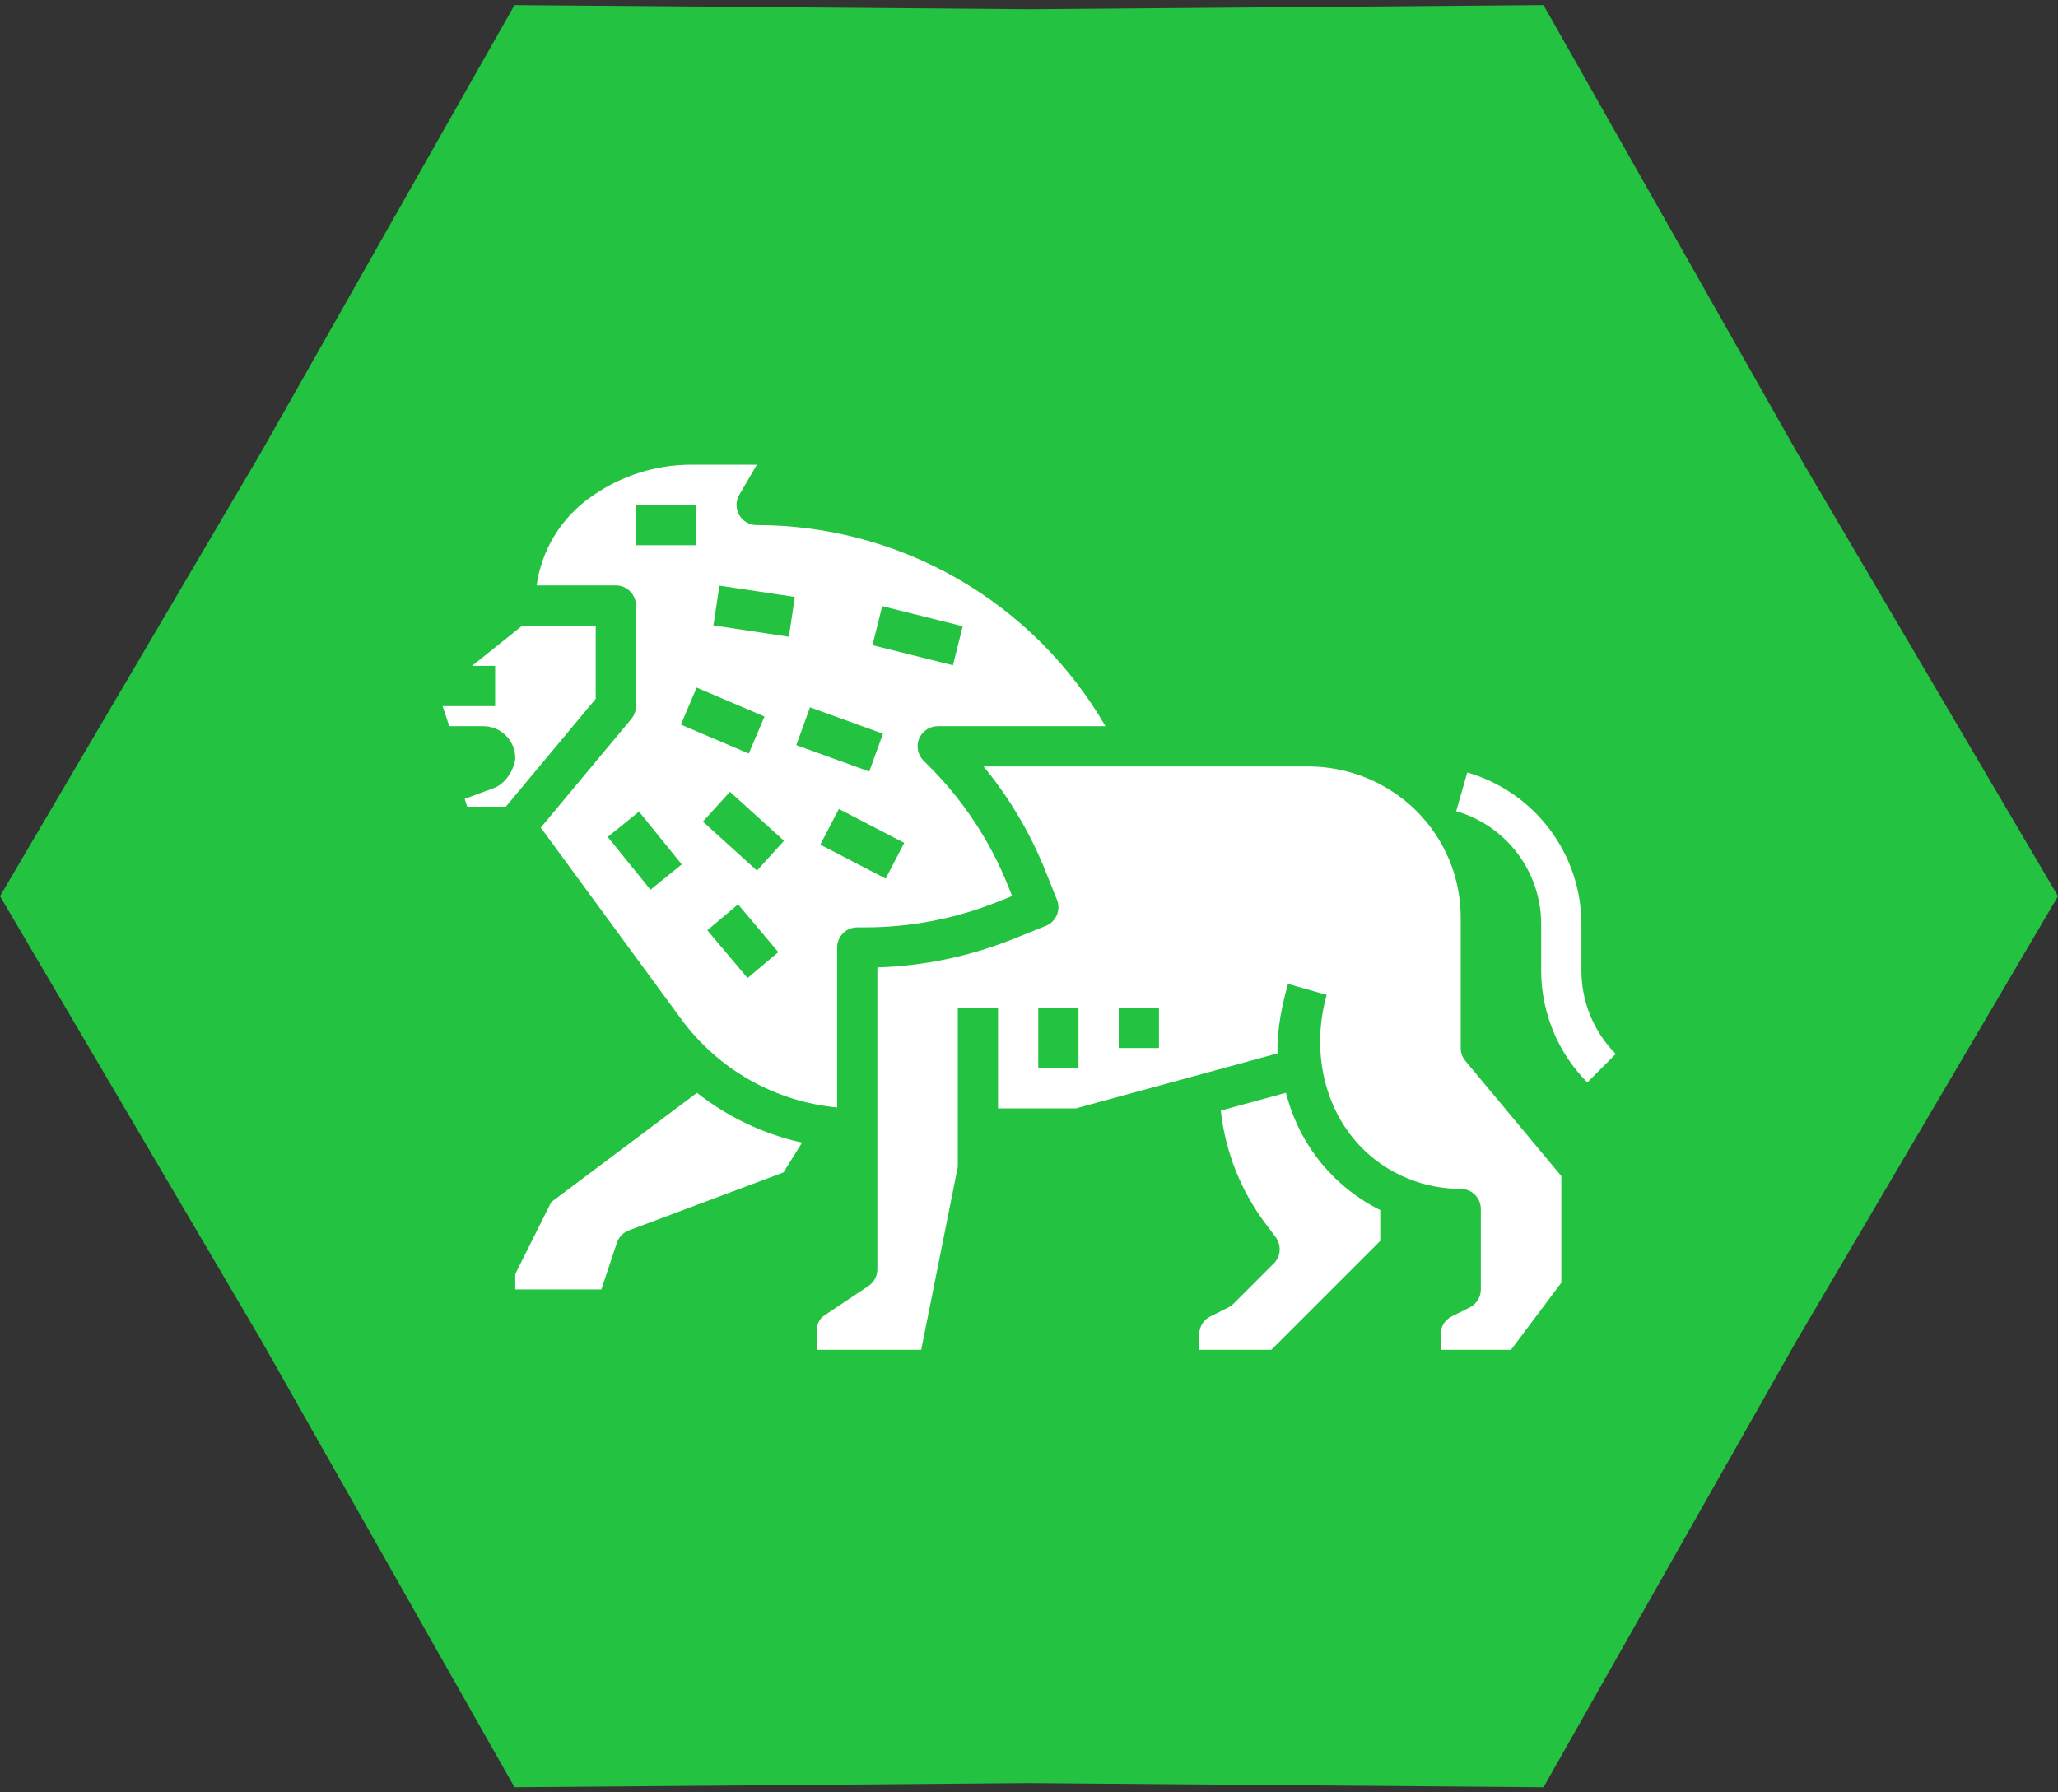 <?xml version="1.0" encoding="UTF-8"?>
<svg xmlns="http://www.w3.org/2000/svg" width="93" height="81" viewBox="0 0 93 81" fill="none">
  <rect x="0" y="0" width="93" height="81" fill="#333333" stroke="none"/>
  <g clip-path="url(#clip0_579_99)">
    <path d="M-2.03258e-06 40.5L11.787 20.459L23.25 0.23L46.5 0.417L69.75 0.23L81.213 20.459L93 40.5L81.213 60.541L69.75 80.77L46.5 80.583L23.25 80.77L11.787 60.541L-2.03258e-06 40.5Z" fill="#23C241"></path>
    <path d="M22.375 31.91V30.092H21.33L23.603 28.274H26.92V31.581L22.858 36.456H21.111L21 36.1L22.319 35.614C22.981 35.357 23.284 34.562 23.284 34.257C23.284 33.876 23.132 33.511 22.862 33.241C22.593 32.971 22.228 32.82 21.846 32.819H20.303L20 31.91H22.375ZM55.743 58.916C55.674 58.985 55.595 59.042 55.507 59.086L54.694 59.493C54.542 59.568 54.415 59.684 54.327 59.828C54.238 59.971 54.191 60.137 54.192 60.306V61H57.451L62.373 56.078V54.686C61.361 54.185 60.465 53.477 59.743 52.608C59.021 51.739 58.489 50.729 58.182 49.642L58.109 49.387L55.166 50.19C55.37 52.045 56.07 53.812 57.191 55.304L57.646 55.909C57.777 56.084 57.841 56.301 57.826 56.519C57.81 56.737 57.717 56.943 57.562 57.098L55.743 58.916ZM66.009 41.487V47.364C66.009 47.577 66.084 47.783 66.22 47.946L70.555 53.148V57.97L68.282 61H65.1V60.306C65.1 60.137 65.146 59.971 65.235 59.827C65.324 59.684 65.451 59.568 65.602 59.493L66.416 59.086C66.567 59.01 66.694 58.894 66.783 58.751C66.871 58.607 66.918 58.442 66.918 58.273V54.637C66.918 54.396 66.823 54.164 66.652 53.994C66.482 53.823 66.25 53.728 66.009 53.728C65.192 53.728 64.382 53.57 63.625 53.261C60.312 51.912 59.02 48.248 59.952 44.961L58.203 44.465C57.792 45.915 57.708 46.937 57.731 47.605L48.616 50.091H45.101V45.546H43.283V52.729L41.629 61H36.92V60.073C36.919 59.949 36.95 59.826 37.009 59.716C37.068 59.606 37.153 59.513 37.257 59.444L39.242 58.12C39.367 58.037 39.469 57.925 39.539 57.793C39.61 57.661 39.647 57.513 39.647 57.364V43.719C41.748 43.655 43.821 43.221 45.772 42.439L47.257 41.845C47.368 41.801 47.469 41.735 47.555 41.651C47.64 41.568 47.708 41.469 47.755 41.359C47.802 41.249 47.827 41.131 47.829 41.012C47.83 40.892 47.808 40.774 47.764 40.663L47.25 39.379C46.566 37.664 45.621 36.064 44.448 34.638H59.16C60.77 34.648 62.327 35.216 63.566 36.245C63.718 36.371 63.864 36.504 64.004 36.644C64.641 37.279 65.147 38.033 65.492 38.865C65.836 39.696 66.012 40.587 66.009 41.487ZM48.737 45.546H46.919V48.273H48.737V45.546ZM52.373 45.546H50.555V47.364H52.373V45.546ZM33.407 22.362C33.327 22.5 33.284 22.657 33.283 22.817C33.283 22.977 33.325 23.134 33.404 23.273C33.484 23.411 33.599 23.526 33.737 23.607C33.876 23.687 34.033 23.729 34.193 23.729C37.386 23.729 40.524 24.569 43.291 26.164C46.058 27.76 48.356 30.055 49.956 32.819H42.374C42.194 32.819 42.018 32.873 41.869 32.973C41.719 33.073 41.603 33.215 41.534 33.381C41.465 33.547 41.447 33.73 41.482 33.906C41.517 34.082 41.604 34.244 41.731 34.371L41.975 34.615C43.528 36.165 44.749 38.016 45.562 40.054L45.738 40.495L45.096 40.751C43.183 41.518 41.14 41.912 39.079 41.91H38.738C38.497 41.91 38.266 42.006 38.095 42.176C37.925 42.347 37.829 42.578 37.829 42.819V50.049C36.441 49.918 35.097 49.495 33.884 48.809C32.671 48.122 31.617 47.187 30.791 46.065L24.437 37.401L28.528 32.492C28.664 32.329 28.738 32.123 28.738 31.91V27.365C28.738 27.124 28.642 26.893 28.472 26.722C28.302 26.552 28.07 26.456 27.829 26.456H24.25C24.362 25.655 24.638 24.886 25.062 24.198C25.485 23.509 26.046 22.915 26.71 22.453L26.774 22.408C28.085 21.491 29.647 20.999 31.247 21H31.255C32.249 21.001 33.339 21.001 34.201 21.002L33.407 22.362ZM28.738 24.638H31.465V22.82H28.738V24.638ZM30.768 32.747L33.836 34.053L34.549 32.381L31.481 31.074L30.768 32.747ZM30.808 39.065L28.877 36.679L27.463 37.823L29.395 40.209L30.808 39.065ZM35.079 43.108L35.172 43.029L33.354 40.87L31.964 42.041L33.782 44.2L35.078 43.108L35.167 43.065L35.079 43.108ZM35.429 37.998L32.986 35.782L31.764 37.129L34.207 39.345L35.429 37.998ZM40.862 38.092L37.907 36.558L37.069 38.172L40.024 39.706L40.862 38.092ZM39.426 29.156L43.063 30.065L43.504 28.301L39.867 27.392L39.426 29.156ZM35.985 33.674L39.281 34.867L39.9 33.158L36.604 31.965L35.985 33.674ZM32.509 26.466L32.24 28.264L35.648 28.776L35.918 26.977L32.509 26.466ZM31.496 49.387L24.91 54.326L23.284 57.578V58.273H27.174L27.876 56.167C27.919 56.039 27.99 55.922 28.084 55.824C28.178 55.726 28.292 55.651 28.419 55.603L35.403 52.985L36.245 51.637C34.512 51.255 32.889 50.486 31.496 49.387ZM71.464 41.754C71.459 40.209 70.954 38.707 70.024 37.473C69.094 36.239 67.789 35.34 66.305 34.91L65.805 36.659C66.91 36.979 67.881 37.648 68.574 38.567C69.266 39.485 69.642 40.604 69.645 41.754V43.884C69.651 45.77 70.4 47.578 71.73 48.916L73.015 47.63C72.025 46.635 71.468 45.288 71.464 43.884V41.754Z" fill="white"></path>
  </g>
  <defs>
    <clipPath id="clip0_579_99">
      <rect width="93" height="81" fill="white"></rect>
    </clipPath>
  </defs>
</svg>
